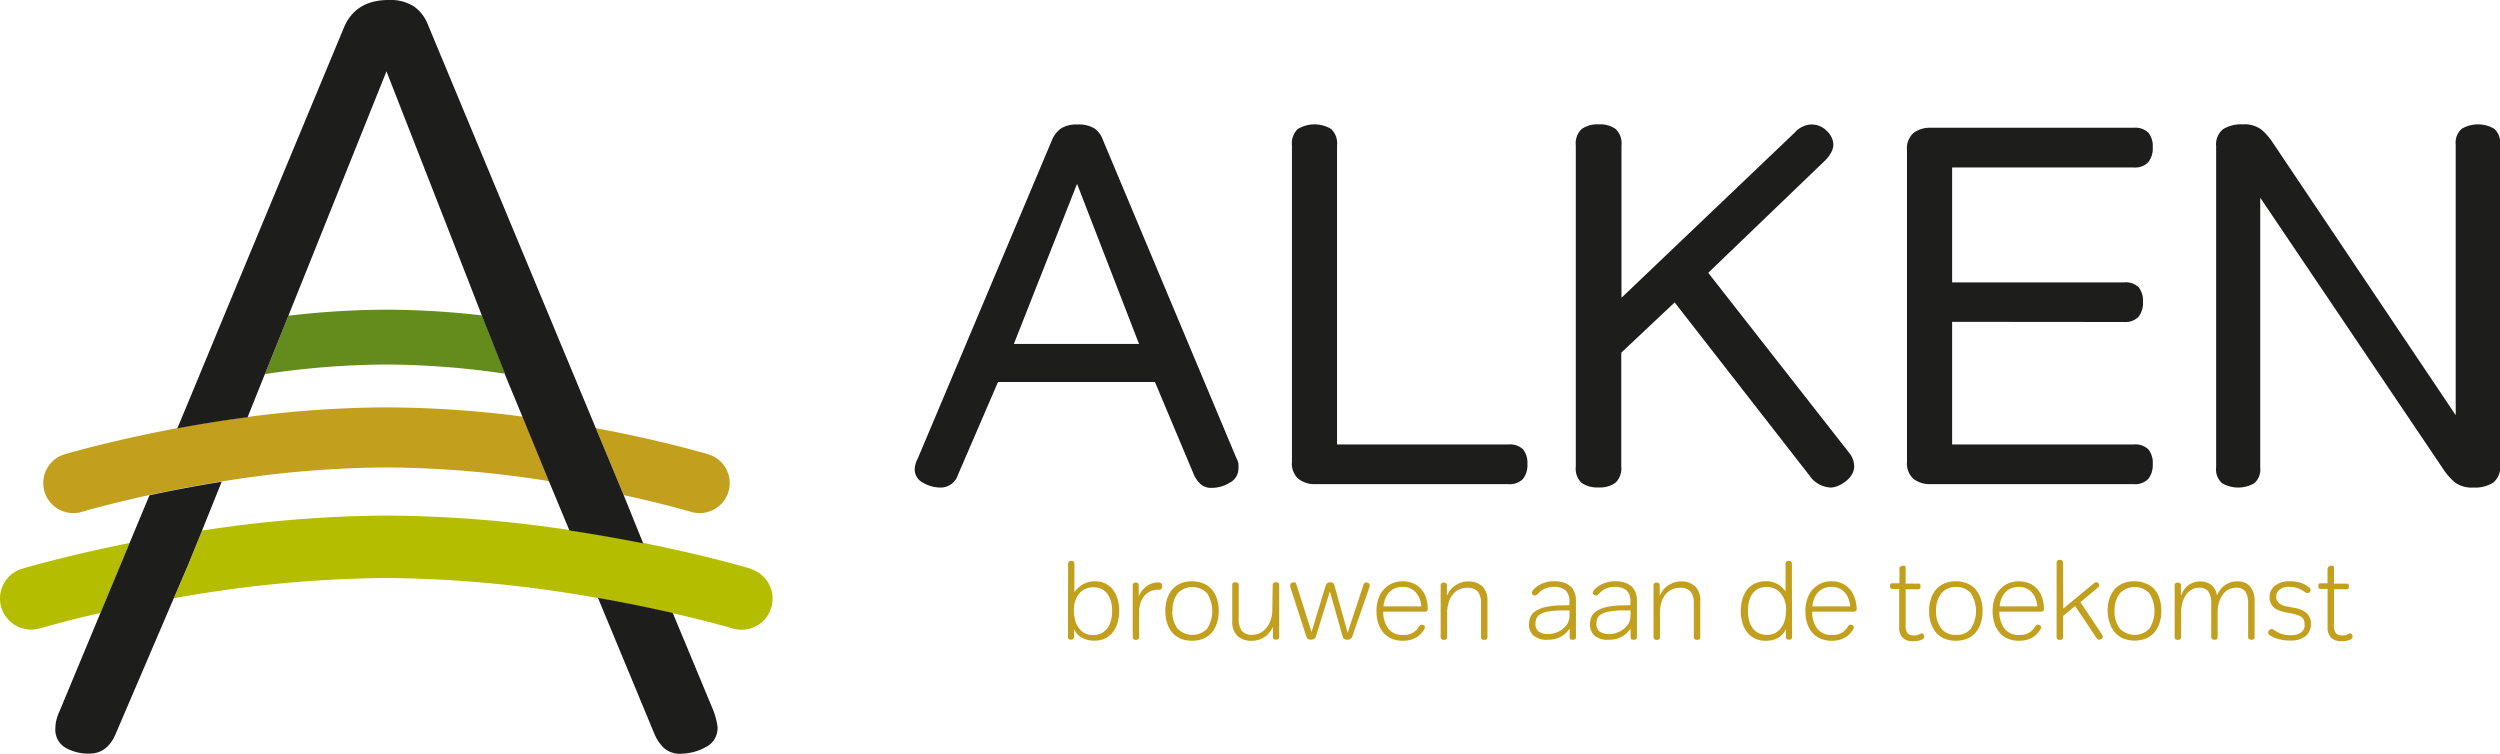 <svg id="Laag_1" data-name="Laag 1" xmlns="http://www.w3.org/2000/svg" viewBox="0 0 471.19 142.06"><defs><style>.cls-1{fill:#1d1d1b;}.cls-2{fill:#b4bd00;}.cls-3{fill:#c2a01e;}.cls-4{fill:#638c1c;}</style></defs><path class="cls-1" d="M177.36,91.89A6.49,6.49,0,0,1,174,91a2.82,2.82,0,0,1-1.6-2.56,3.76,3.76,0,0,1,.1-.77,5.15,5.15,0,0,1,.48-1.26l25.43-60.33a5,5,0,0,1,1.6-1.89,5.25,5.25,0,0,1,3-.72,5.71,5.71,0,0,1,3.24.72,4.23,4.23,0,0,1,1.5,1.89l25.23,60.14a3.84,3.84,0,0,1,.44,1.21,8,8,0,0,1,0,.82,3,3,0,0,1-1.6,2.7,6.46,6.46,0,0,1-3.43,1,3,3,0,0,1-2.13-.72,5.69,5.69,0,0,1-1.25-1.79L217.68,72H188.1l-7.55,17.5A3.41,3.41,0,0,1,177.36,91.89ZM203,34.65,191.09,64.82h23.59Z"/><path class="cls-1" d="M243.5,27.4a3.72,3.72,0,0,1,1.11-3.09,6.1,6.1,0,0,1,6.28,0A3.72,3.72,0,0,1,252,27.4V83.77H284.3a3.57,3.57,0,0,1,2.76.92,4.05,4.05,0,0,1,.82,2.75,4.28,4.28,0,0,1-.82,2.81,3.47,3.47,0,0,1-2.76,1H247.94a5,5,0,0,1-3.23-1,3.85,3.85,0,0,1-1.21-3.19Z"/><path class="cls-1" d="M305.57,87.93A3.72,3.72,0,0,1,304.46,91a5,5,0,0,1-3.14.87,5.17,5.17,0,0,1-3.24-.87A3.69,3.69,0,0,1,297,87.93V27.4a3.69,3.69,0,0,1,1.12-3.09,5.17,5.17,0,0,1,3.24-.87,5,5,0,0,1,3.14.87,3.72,3.72,0,0,1,1.11,3.09V56.12L338.25,25a4.44,4.44,0,0,1,3.09-1.54,4,4,0,0,1,3,1.25,3.75,3.75,0,0,1,1.21,2.61,3.22,3.22,0,0,1-.34,1.26,6.4,6.4,0,0,1-1.4,1.84l-21.85,21L348.5,85.32a4.08,4.08,0,0,1,.82,1.54,5.36,5.36,0,0,1,.15,1.07,2.92,2.92,0,0,1-.44,1.5,4.56,4.56,0,0,1-1.11,1.25,6.34,6.34,0,0,1-1.45.87,3.58,3.58,0,0,1-1.45.34A5.17,5.17,0,0,1,341,89.57L315.63,57l-10.06,9.47Z"/><path class="cls-1" d="M367.93,60.66V83.77h34.23a3.53,3.53,0,0,1,2.75.92,4,4,0,0,1,.83,2.75,4.23,4.23,0,0,1-.83,2.81,3.43,3.43,0,0,1-2.75,1H363.87a5.08,5.08,0,0,1-3.24-1,3.88,3.88,0,0,1-1.21-3.19V28.27a3.88,3.88,0,0,1,1.21-3.19,5.08,5.08,0,0,1,3.24-1h38.29a3.53,3.53,0,0,1,2.75.92,4,4,0,0,1,.83,2.76,4.2,4.2,0,0,1-.83,2.8,3.4,3.4,0,0,1-2.75,1H367.93V53.22h32.39a3.57,3.57,0,0,1,2.76.91,4.1,4.1,0,0,1,.82,2.76,4.23,4.23,0,0,1-.82,2.8,3.44,3.44,0,0,1-2.76,1Z"/><path class="cls-1" d="M426,37.26V88.12a3.45,3.45,0,0,1-1.11,2.95,6.06,6.06,0,0,1-6.09,0,3.45,3.45,0,0,1-1.11-2.95V27.59a3.71,3.71,0,0,1,1.3-3.24,6.43,6.43,0,0,1,3.72-.91,5.33,5.33,0,0,1,3.53,1,11.94,11.94,0,0,1,2.27,2.66l34.33,51.15V27.21A3.45,3.45,0,0,1,464,24.26a6.06,6.06,0,0,1,6.09,0,3.45,3.45,0,0,1,1.11,2.95V87.73a3.68,3.68,0,0,1-1.3,3.24,6.35,6.35,0,0,1-3.72.92,5.38,5.38,0,0,1-3.53-1,12,12,0,0,1-2.28-2.66Z"/><path class="cls-2" d="M141.5,107.19c-.65-.2-8.44-2.5-20.19-4.85-4.18-.83-8.87-1.67-13.91-2.43a237.32,237.32,0,0,0-34.56-2.74A236.69,236.69,0,0,0,38.08,100l-2.63,6.54-2.67,6.22a234.23,234.23,0,0,1,40.06-3.82,234.78,234.78,0,0,1,39.86,3.79c5.39.95,10.17,2,14.1,2.85,7,1.59,11.23,2.85,11.35,2.89a5.86,5.86,0,0,0,3.35-11.23Z"/><path class="cls-2" d="M.25,114.48a5.86,5.86,0,0,0,5.61,4.18,6.09,6.09,0,0,0,1.68-.24c.12,0,4.41-1.3,11.39-2.9l5.49-13.18C12.65,104.69,4.84,107,4.18,107.19A5.85,5.85,0,0,0,.25,114.48Z"/><path class="cls-3" d="M133.49,85.62c-.64-.19-9-2.65-21.19-4.92l5.25,12.62c7.72,1.68,12.58,3.12,12.7,3.15a5.66,5.66,0,0,0,3.24-10.85Z"/><path class="cls-3" d="M72.84,76.78a203.6,203.6,0,0,0-26.18,1.81c-4.75.62-9.21,1.35-13.24,2.1C21.17,83,12.83,85.43,12.19,85.62a5.66,5.66,0,1,0,3.25,10.85c.47-.14,5.27-1.54,12.73-3.17,3.89-.84,8.51-1.74,13.61-2.55A200.21,200.21,0,0,1,72.84,88.1a199.52,199.52,0,0,1,30.73,2.6l-5-12.17A202,202,0,0,0,72.84,76.78Z"/><path class="cls-1" d="M134.24,133.41l-7.44-17.88c-3.93-.89-8.71-1.9-14.1-2.85l10.7,25.78a8.11,8.11,0,0,0,1.7,2.49,4.49,4.49,0,0,0,3.31,1.11,10,10,0,0,0,4.52-1.2,4,4,0,0,0,2.31-3.82A12.89,12.89,0,0,0,134.24,133.41Z"/><path class="cls-1" d="M24.42,102.34l-5.49,13.18L11.24,134a9,9,0,0,0-.7,2.11,8.12,8.12,0,0,0-.1,1.1,3.91,3.91,0,0,0,1.9,3.72,8.83,8.83,0,0,0,4.52,1.11c2.14,0,3.75-1.15,4.81-3.41l11.11-25.94,2.67-6.22L38.08,100l3.7-9.2c-5.1.81-9.72,1.71-13.61,2.55Z"/><polygon class="cls-1" points="88.5 53.5 90.83 59.45 88.5 53.5 88.5 53.5"/><path class="cls-4" d="M90.86,59.45h0a159.43,159.43,0,0,0-18-1.08,160.82,160.82,0,0,0-18.51,1.14l-4.43,11A157.46,157.46,0,0,1,72.84,68.7a157.25,157.25,0,0,1,22.32,1.73h.07Z"/><polygon class="cls-1" points="88.5 53.5 72.84 13.45 88.5 53.5 88.5 53.5"/><path class="cls-1" d="M117.55,93.32,112.3,80.7l-2.84-6.82-.38-.92-4.79-11.5-.26-.64-2.18-5.23L80.47,4.21A7.41,7.41,0,0,0,78,1.2,8.25,8.25,0,0,0,73.24,0Q67,0,64.81,5.22L41.42,61.45,36.64,73l-3.22,7.74c4-.75,8.49-1.48,13.24-2.1l3.24-8.07,4.43-11L72.84,13.45,88.5,53.5h0l2.33,6h0l4.37,11h-.07l3.36,8.1,5,12.17,3.83,9.21c5,.76,9.73,1.6,13.91,2.43Z"/><path class="cls-3" d="M201.31,106.34a.65.65,0,0,1,.14-.49.64.64,0,0,1,.44-.13.7.7,0,0,1,.46.13.65.65,0,0,1,.15.49v5.27a5.37,5.37,0,0,1,1.55-1.45,4.43,4.43,0,0,1,2.37-.59,4.32,4.32,0,0,1,1.91.41,4.14,4.14,0,0,1,1.42,1.14,5.59,5.59,0,0,1,.88,1.76,8,8,0,0,1,.3,2.25,8.1,8.1,0,0,1-.3,2.27,5.47,5.47,0,0,1-.9,1.77,4.34,4.34,0,0,1-1.46,1.16,4.42,4.42,0,0,1-2,.42,4.92,4.92,0,0,1-2.29-.51,3.61,3.61,0,0,1-1.55-1.65V120a.53.53,0,0,1-.17.45.82.82,0,0,1-.44.11.67.67,0,0,1-.41-.11.59.59,0,0,1-.13-.45Zm8.3,8.85a6.83,6.83,0,0,0-.22-1.82,4.33,4.33,0,0,0-.66-1.42,3,3,0,0,0-1.09-.92,3.29,3.29,0,0,0-1.51-.33,3.35,3.35,0,0,0-2.72,1.16,4.89,4.89,0,0,0-1,3.25,6.84,6.84,0,0,0,.23,1.81,4.1,4.1,0,0,0,.69,1.44,3.26,3.26,0,0,0,1.14,1,3.44,3.44,0,0,0,1.55.33,3.58,3.58,0,0,0,1.53-.32,3.22,3.22,0,0,0,1.12-.92,4.06,4.06,0,0,0,.68-1.4A6.84,6.84,0,0,0,209.61,115.19Z"/><path class="cls-3" d="M214.71,120a.59.59,0,0,1-.17.48.78.78,0,0,1-.46.12.69.69,0,0,1-.43-.12.59.59,0,0,1-.16-.48v-9.63a.54.54,0,0,1,.15-.45.6.6,0,0,1,.4-.12.71.71,0,0,1,.43.12.54.54,0,0,1,.15.45v2a4.79,4.79,0,0,1,.77-1.22,4.9,4.9,0,0,1,.93-.81,4,4,0,0,1,1-.44,3.32,3.32,0,0,1,.9-.13,1,1,0,0,1,.63.17.67.67,0,0,1,.18.52.58.58,0,0,1-.67.69,3.34,3.34,0,0,0-2.66,1.12,5,5,0,0,0-1,3.31Z"/><path class="cls-3" d="M219.63,115.15a7.17,7.17,0,0,1,.37-2.36,5.18,5.18,0,0,1,1-1.76,4.33,4.33,0,0,1,1.59-1.1,5.83,5.83,0,0,1,4.14,0,4.32,4.32,0,0,1,1.61,1.1,5.18,5.18,0,0,1,1,1.76,7.18,7.18,0,0,1,.36,2.36,7.28,7.28,0,0,1-.36,2.37,5.13,5.13,0,0,1-1,1.77,4.34,4.34,0,0,1-1.61,1.11,6,6,0,0,1-4.14,0,4.35,4.35,0,0,1-1.59-1.11,5.13,5.13,0,0,1-1-1.77A7.28,7.28,0,0,1,219.63,115.15Zm1.33,0a5.17,5.17,0,0,0,1,3.34,3.89,3.89,0,0,0,5.56,0,6.26,6.26,0,0,0,0-6.66,3.84,3.84,0,0,0-5.56,0A5.15,5.15,0,0,0,221,115.15Z"/><path class="cls-3" d="M239.87,110.35a.56.56,0,0,1,.16-.48.65.65,0,0,1,.45-.13.69.69,0,0,1,.45.13.6.6,0,0,1,.16.48V120a.55.55,0,0,1-.16.45.73.73,0,0,1-.41.11.82.82,0,0,1-.44-.11.53.53,0,0,1-.17-.45v-1.87a4.73,4.73,0,0,1-.4.74,3.94,3.94,0,0,1-.76.87,4.68,4.68,0,0,1-1.2.73,4.21,4.21,0,0,1-1.66.3,3.8,3.8,0,0,1-2.64-.89,3.6,3.6,0,0,1-1-2.78v-6.86c0-.33.19-.5.57-.5s.65.17.65.5v6.4a3.86,3.86,0,0,0,.54,2.21,2.3,2.3,0,0,0,2,.79,3.22,3.22,0,0,0,1.67-.43,3.91,3.91,0,0,0,1.19-1.1,4.86,4.86,0,0,0,.7-1.51,6.36,6.36,0,0,0,.23-1.64Z"/><path class="cls-3" d="M249.87,110.31a.82.82,0,0,1,.88-.55.79.79,0,0,1,.47.13.61.61,0,0,1,.27.37l2.51,9,3-9.1a.73.73,0,0,1,.17-.27.4.4,0,0,1,.29-.11,1.18,1.18,0,0,1,.44.11.35.35,0,0,1,.25.35,1.15,1.15,0,0,1,0,.26,1.26,1.26,0,0,1-.07.25L254.86,120a.88.88,0,0,1-.92.56.8.8,0,0,1-.88-.58l-2.41-8.52L248,120c-.11.37-.42.56-.94.56a.76.76,0,0,1-.82-.5l-3-9.27a.79.79,0,0,1-.06-.22,1.19,1.19,0,0,1,0-.28.42.42,0,0,1,.24-.4,1,1,0,0,1,.51-.13.34.34,0,0,1,.28.1.7.7,0,0,1,.12.26l2.87,9Z"/><path class="cls-3" d="M269.1,114.77a.42.42,0,0,1-.16.39.63.63,0,0,1-.4.12h-7.83a5.14,5.14,0,0,0,1,3.25,3.34,3.34,0,0,0,2.74,1.15,4.18,4.18,0,0,0,1.2-.15,3.65,3.65,0,0,0,.84-.4,3.33,3.33,0,0,0,.58-.53c.15-.19.28-.36.4-.53a1.17,1.17,0,0,1,.21-.25.3.3,0,0,1,.25-.09.76.76,0,0,1,.42.13.38.38,0,0,1,.21.35,1,1,0,0,1-.21.55,5.7,5.7,0,0,1-.5.64,3.61,3.61,0,0,1-.77.65,5,5,0,0,1-1.12.51,5,5,0,0,1-1.51.21,5.22,5.22,0,0,1-2.17-.41,4.24,4.24,0,0,1-1.57-1.15,5.19,5.19,0,0,1-.95-1.77,7.5,7.5,0,0,1-.33-2.29,7.07,7.07,0,0,1,.35-2.25,5,5,0,0,1,1-1.78,4.73,4.73,0,0,1,1.56-1.15,5.22,5.22,0,0,1,4.08,0,4.21,4.21,0,0,1,1.48,1.11,4.84,4.84,0,0,1,.9,1.66A6.8,6.8,0,0,1,269.1,114.77Zm-4.74-4.15a3.77,3.77,0,0,0-1.51.29,3.39,3.39,0,0,0-1.09.8,3.94,3.94,0,0,0-.69,1.18,5.48,5.48,0,0,0-.32,1.4h7.14a5.74,5.74,0,0,0-.31-1.39,3.76,3.76,0,0,0-.67-1.17,3.17,3.17,0,0,0-2.55-1.11Z"/><path class="cls-3" d="M272.75,120a.59.59,0,0,1-.16.48.71.71,0,0,1-.45.12.75.75,0,0,1-.45-.12.63.63,0,0,1-.16-.48v-9.63a.54.54,0,0,1,.16-.45.66.66,0,0,1,.41-.12.74.74,0,0,1,.44.12.51.51,0,0,1,.17.45v1.91c.08-.18.22-.43.4-.74a3.8,3.8,0,0,1,.76-.89,5,5,0,0,1,1.2-.74,4,4,0,0,1,1.67-.32,3.81,3.81,0,0,1,2.61.89,3.57,3.57,0,0,1,1,2.78v6.84c0,.34-.19.5-.56.5s-.65-.16-.65-.5v-6.38a3.56,3.56,0,0,0-.58-2.18,2.47,2.47,0,0,0-2.07-.75,3.26,3.26,0,0,0-1.69.42,3.57,3.57,0,0,0-1.17,1.08,4.58,4.58,0,0,0-.66,1.49,6.55,6.55,0,0,0-.21,1.62Z"/><path class="cls-3" d="M295.8,114.06v-.69a2.78,2.78,0,0,0-.71-2.07,3.18,3.18,0,0,0-2.27-.68,3.92,3.92,0,0,0-1.09.13,3.34,3.34,0,0,0-.81.31,3.06,3.06,0,0,0-.59.41l-.43.41a2,2,0,0,1-.33.28.52.52,0,0,1-.25.08.66.66,0,0,1-.41-.14.43.43,0,0,1-.18-.37.73.73,0,0,1,.09-.35,1.9,1.9,0,0,1,.35-.4,4.38,4.38,0,0,1,.91-.71,6.44,6.44,0,0,1,1-.44,6.79,6.79,0,0,1,.92-.22,5.93,5.93,0,0,1,.8-.06,6.2,6.2,0,0,1,2,.28,3.39,3.39,0,0,1,1.3.78,3,3,0,0,1,.71,1.14,4.18,4.18,0,0,1,.22,1.37v7c0,.31-.2.46-.61.46s-.45-.07-.5-.21a1.52,1.52,0,0,1-.08-.58v-1.3a6.29,6.29,0,0,1-.69.79,4.07,4.07,0,0,1-.89.67,4.54,4.54,0,0,1-1.14.47,5.82,5.82,0,0,1-1.44.16,3.78,3.78,0,0,1-2.66-.79,2.79,2.79,0,0,1-.84-2.1,3.68,3.68,0,0,1,.28-1.43,2.68,2.68,0,0,1,1-1.12,5.77,5.77,0,0,1,1.89-.74,15,15,0,0,1,3-.3Zm-1.58,1a13.88,13.88,0,0,0-2.42.2,4.75,4.75,0,0,0-1.47.49,1.73,1.73,0,0,0-.73.77,2.47,2.47,0,0,0-.2,1,1.83,1.83,0,0,0,.57,1.49,2.93,2.93,0,0,0,1.9.49,3.88,3.88,0,0,0,1.09-.16,5.15,5.15,0,0,0,1-.41,3.85,3.85,0,0,0,.82-.6,4.48,4.48,0,0,0,.61-.72,3.05,3.05,0,0,0,.42-1.64v-.92Z"/><path class="cls-3" d="M307.29,114.06v-.69a2.81,2.81,0,0,0-.7-2.07,3.22,3.22,0,0,0-2.28-.68,3.92,3.92,0,0,0-1.09.13,3.34,3.34,0,0,0-.81.31,3.4,3.4,0,0,0-.59.41l-.43.41a1.68,1.68,0,0,1-.33.28.52.52,0,0,1-.25.08.66.66,0,0,1-.41-.14.43.43,0,0,1-.18-.37.73.73,0,0,1,.09-.35,1.9,1.9,0,0,1,.35-.4,4.38,4.38,0,0,1,.91-.71,6.44,6.44,0,0,1,1-.44,7.16,7.16,0,0,1,.92-.22,5.93,5.93,0,0,1,.8-.06,6.2,6.2,0,0,1,2,.28,3.39,3.39,0,0,1,1.3.78,2.85,2.85,0,0,1,.71,1.14,4.18,4.18,0,0,1,.22,1.37v7c0,.31-.2.46-.61.46s-.45-.07-.5-.21a1.52,1.52,0,0,1-.08-.58v-1.3a7.12,7.12,0,0,1-.68.79,4.39,4.39,0,0,1-.9.67,4.54,4.54,0,0,1-1.14.47,5.82,5.82,0,0,1-1.44.16,3.78,3.78,0,0,1-2.66-.79,2.79,2.79,0,0,1-.84-2.1,3.68,3.68,0,0,1,.28-1.43,2.68,2.68,0,0,1,1-1.12,5.77,5.77,0,0,1,1.89-.74,15,15,0,0,1,3-.3Zm-1.57,1a13.92,13.92,0,0,0-2.43.2,4.75,4.75,0,0,0-1.47.49,1.73,1.73,0,0,0-.73.77,2.47,2.47,0,0,0-.2,1,1.83,1.83,0,0,0,.57,1.49,2.94,2.94,0,0,0,1.91.49,4,4,0,0,0,1.09-.16,5.33,5.33,0,0,0,1-.41,3.85,3.85,0,0,0,.82-.6,4.48,4.48,0,0,0,.61-.72,3.05,3.05,0,0,0,.42-1.64v-.92Z"/><path class="cls-3" d="M312.86,120a.63.63,0,0,1-.15.48.75.75,0,0,1-.45.12.71.71,0,0,1-.45-.12.59.59,0,0,1-.16-.48v-9.63a.51.51,0,0,1,.16-.45.65.65,0,0,1,.41-.12.76.76,0,0,1,.44.12.51.51,0,0,1,.16.45v1.91c.09-.18.22-.43.4-.74a3.86,3.86,0,0,1,.77-.89,5.13,5.13,0,0,1,1.19-.74,4.08,4.08,0,0,1,1.67-.32,3.77,3.77,0,0,1,2.61.89,3.57,3.57,0,0,1,1,2.78v6.84c0,.34-.19.5-.57.5s-.65-.16-.65-.5v-6.38a3.56,3.56,0,0,0-.57-2.18,2.48,2.48,0,0,0-2.07-.75,3.3,3.3,0,0,0-1.7.42,3.67,3.67,0,0,0-1.17,1.08,5,5,0,0,0-.66,1.49,7.06,7.06,0,0,0-.21,1.62Z"/><path class="cls-3" d="M337.76,120a.59.59,0,0,1-.14.45.67.67,0,0,1-.41.11.82.82,0,0,1-.44-.11.53.53,0,0,1-.17-.45v-1.41a3.58,3.58,0,0,1-1.55,1.66,4.8,4.8,0,0,1-2.29.52,4.45,4.45,0,0,1-2-.42,4.21,4.21,0,0,1-1.45-1.17,5.15,5.15,0,0,1-.9-1.78,8.34,8.34,0,0,1,0-4.54,5.25,5.25,0,0,1,.91-1.76,4.06,4.06,0,0,1,1.48-1.14,4.69,4.69,0,0,1,2-.41,4.23,4.23,0,0,1,2.23.54,4.85,4.85,0,0,1,1.5,1.39v-5.14a.61.61,0,0,1,.16-.49.65.65,0,0,1,.45-.13.64.64,0,0,1,.44.13.65.65,0,0,1,.15.49Zm-8.31-4.81a7,7,0,0,0,.23,1.82,4.21,4.21,0,0,0,.68,1.41,3.26,3.26,0,0,0,1.13.92,3.51,3.51,0,0,0,1.53.32,3.37,3.37,0,0,0,1.55-.34,3.26,3.26,0,0,0,1.13-1,4.1,4.1,0,0,0,.69-1.44,6.45,6.45,0,0,0,.23-1.81,4.82,4.82,0,0,0-1-3.26,3.41,3.41,0,0,0-2.73-1.17,3.29,3.29,0,0,0-1.51.33,3,3,0,0,0-1.08.92,4.36,4.36,0,0,0-.64,1.43A7.42,7.42,0,0,0,329.45,115.19Z"/><path class="cls-3" d="M349.94,114.77a.42.42,0,0,1-.16.39.65.65,0,0,1-.41.12h-7.82a5.14,5.14,0,0,0,1,3.25,3.33,3.33,0,0,0,2.73,1.15,4.2,4.2,0,0,0,1.21-.15,3.65,3.65,0,0,0,.84-.4,3.33,3.33,0,0,0,.58-.53c.15-.19.28-.36.39-.53a2.39,2.39,0,0,1,.21-.25.34.34,0,0,1,.26-.09.82.82,0,0,1,.42.13.4.4,0,0,1,.21.35,1.05,1.05,0,0,1-.21.55,7.17,7.17,0,0,1-.5.64,3.61,3.61,0,0,1-.77.65,4.93,4.93,0,0,1-1.13.51,4.87,4.87,0,0,1-1.51.21,5.28,5.28,0,0,1-2.17-.41,4.29,4.29,0,0,1-1.56-1.15,5,5,0,0,1-.95-1.77,7.5,7.5,0,0,1-.33-2.29,7.07,7.07,0,0,1,.35-2.25,5.13,5.13,0,0,1,1-1.78,4.87,4.87,0,0,1,1.57-1.15,4.8,4.8,0,0,1,2-.42,4.86,4.86,0,0,1,2,.41,4.18,4.18,0,0,1,1.47,1.11,4.85,4.85,0,0,1,.91,1.66A6.8,6.8,0,0,1,349.94,114.77Zm-4.74-4.15a3.73,3.73,0,0,0-1.51.29,3.28,3.28,0,0,0-1.09.8,3.94,3.94,0,0,0-.69,1.18,5.48,5.48,0,0,0-.32,1.4h7.13a5.3,5.3,0,0,0-.3-1.39,3.76,3.76,0,0,0-.67-1.17,3.17,3.17,0,0,0-2.55-1.11Z"/><path class="cls-3" d="M356.65,111a.36.36,0,0,1-.34-.15.8.8,0,0,1-.08-.38.92.92,0,0,1,.08-.4.38.38,0,0,1,.34-.14H358v-2.39a2.09,2.09,0,0,1,0-.52.47.47,0,0,1,.2-.24.94.94,0,0,1,.33-.14,1.22,1.22,0,0,1,.34,0c.2,0,.3.11.3.35v3h2.39a.35.35,0,0,1,.33.14.79.79,0,0,1,.09.4.69.69,0,0,1-.09.38.33.33,0,0,1-.33.15h-2.39v6.77a2.29,2.29,0,0,0,.37,1.52,1.57,1.57,0,0,0,1.24.41,2.09,2.09,0,0,0,.61-.07,2.65,2.65,0,0,0,.42-.18l.21-.09a.42.42,0,0,1,.21-.06.39.39,0,0,1,.3.19.77.77,0,0,1,.14.44c0,.28-.2.5-.6.64a4.24,4.24,0,0,1-1.48.22,2.64,2.64,0,0,1-2-.67,2.68,2.68,0,0,1-.64-1.93V111Z"/><path class="cls-3" d="M363.59,115.15a6.92,6.92,0,0,1,.37-2.36,5,5,0,0,1,1-1.76,4.28,4.28,0,0,1,1.6-1.1,5.47,5.47,0,0,1,2.06-.38,5.58,5.58,0,0,1,2.08.38,4.28,4.28,0,0,1,1.6,1.1,5,5,0,0,1,1,1.76,6.92,6.92,0,0,1,.37,2.36,7,7,0,0,1-.37,2.37,5,5,0,0,1-1,1.77,4.31,4.31,0,0,1-1.6,1.11,5.58,5.58,0,0,1-2.08.37,5.47,5.47,0,0,1-2.06-.37,4.31,4.31,0,0,1-1.6-1.11,5,5,0,0,1-1-1.77A7,7,0,0,1,363.59,115.15Zm1.32,0a5.11,5.11,0,0,0,1,3.34,3.37,3.37,0,0,0,2.76,1.17,3.4,3.4,0,0,0,2.79-1.17,6.2,6.2,0,0,0,0-6.66,3.38,3.38,0,0,0-2.79-1.19,3.35,3.35,0,0,0-2.76,1.19A5.09,5.09,0,0,0,364.91,115.15Z"/><path class="cls-3" d="M385.23,114.77a.42.42,0,0,1-.16.39.63.63,0,0,1-.4.12h-7.83a5.14,5.14,0,0,0,1,3.25,3.34,3.34,0,0,0,2.74,1.15,4.18,4.18,0,0,0,1.2-.15,3.65,3.65,0,0,0,.84-.4,3.33,3.33,0,0,0,.58-.53c.15-.19.28-.36.4-.53a1.17,1.17,0,0,1,.21-.25.3.3,0,0,1,.25-.09.76.76,0,0,1,.42.13.38.38,0,0,1,.21.35,1,1,0,0,1-.21.55,5.7,5.7,0,0,1-.5.64,3.61,3.61,0,0,1-.77.65,5,5,0,0,1-1.12.51,5,5,0,0,1-1.51.21,5.22,5.22,0,0,1-2.17-.41,4.24,4.24,0,0,1-1.57-1.15,5.19,5.19,0,0,1-.95-1.77,7.5,7.5,0,0,1-.33-2.29,7.07,7.07,0,0,1,.35-2.25,5,5,0,0,1,1-1.78,4.73,4.73,0,0,1,1.56-1.15,5.22,5.22,0,0,1,4.08,0,4.21,4.21,0,0,1,1.48,1.11,4.84,4.84,0,0,1,.9,1.66A6.8,6.8,0,0,1,385.23,114.77Zm-4.74-4.15a3.77,3.77,0,0,0-1.51.29,3.39,3.39,0,0,0-1.09.8,3.94,3.94,0,0,0-.69,1.18,5.08,5.08,0,0,0-.31,1.4H384a5.74,5.74,0,0,0-.31-1.39,3.76,3.76,0,0,0-.67-1.17,3.17,3.17,0,0,0-2.55-1.11Z"/><path class="cls-3" d="M388.88,114.71l5.79-4.8a.76.76,0,0,1,.44-.17.49.49,0,0,1,.39.19.59.59,0,0,1,.15.38.51.51,0,0,1-.23.42l-3.31,2.76,4.07,6.11a.8.8,0,0,1,.16.4.48.48,0,0,1-.25.41.93.93,0,0,1-.48.15.63.63,0,0,1-.5-.35l-4-6-2.27,1.89V120a.59.59,0,0,1-.16.48.71.71,0,0,1-.45.12.75.75,0,0,1-.45-.12.63.63,0,0,1-.16-.48V106.13a.65.65,0,0,1,.16-.49.69.69,0,0,1,.45-.13.65.65,0,0,1,.45.13.61.61,0,0,1,.16.49Z"/><path class="cls-3" d="M397.23,115.15a7.18,7.18,0,0,1,.36-2.36,5.18,5.18,0,0,1,1-1.76,4.28,4.28,0,0,1,1.6-1.1,5.8,5.8,0,0,1,4.13,0A4.32,4.32,0,0,1,406,111a5.18,5.18,0,0,1,1,1.76,7.18,7.18,0,0,1,.36,2.36,7.28,7.28,0,0,1-.36,2.37,5.13,5.13,0,0,1-1,1.77,4.34,4.34,0,0,1-1.61,1.11,5.95,5.95,0,0,1-4.13,0,4.31,4.31,0,0,1-1.6-1.11,5.13,5.13,0,0,1-1-1.77A7.28,7.28,0,0,1,397.23,115.15Zm1.32,0a5.17,5.17,0,0,0,1,3.34,3.89,3.89,0,0,0,5.56,0,6.26,6.26,0,0,0,0-6.66,3.84,3.84,0,0,0-5.56,0A5.15,5.15,0,0,0,398.55,115.15Z"/><path class="cls-3" d="M411.09,120a.59.59,0,0,1-.16.48.73.73,0,0,1-.45.12.71.71,0,0,1-.45-.12.59.59,0,0,1-.16-.48v-9.63a.51.51,0,0,1,.16-.45.65.65,0,0,1,.41-.12.74.74,0,0,1,.44.12.51.51,0,0,1,.17.45v1.91c.08-.18.2-.43.35-.74a3.66,3.66,0,0,1,.65-.89,3.87,3.87,0,0,1,1.08-.74,3.76,3.76,0,0,1,1.63-.32,3.21,3.21,0,0,1,2,.64,3.14,3.14,0,0,1,1.09,2,6.18,6.18,0,0,1,.39-.74,3.77,3.77,0,0,1,.72-.88,4.3,4.3,0,0,1,1.14-.73,3.89,3.89,0,0,1,1.63-.31,3.55,3.55,0,0,1,1.28.22,2.79,2.79,0,0,1,1,.67,3.4,3.4,0,0,1,.68,1.15,4.94,4.94,0,0,1,.25,1.63v6.84c0,.34-.19.5-.57.5s-.65-.16-.65-.5v-6.38a3.9,3.9,0,0,0-.51-2.19,2,2,0,0,0-1.71-.74,2.92,2.92,0,0,0-1.59.41,3.37,3.37,0,0,0-1.09,1.07,5.41,5.41,0,0,0-.64,1.47,7.06,7.06,0,0,0-.21,1.62v4.74c0,.34-.18.5-.56.5s-.65-.16-.65-.5v-6.38a3.89,3.89,0,0,0-.52-2.19,2,2,0,0,0-1.72-.74,2.76,2.76,0,0,0-1.55.42,3.31,3.31,0,0,0-1.06,1.08,4.72,4.72,0,0,0-.61,1.49,6.53,6.53,0,0,0-.2,1.62Z"/><path class="cls-3" d="M427.82,119.75a.7.7,0,0,1-.33-.55.73.73,0,0,1,.65-.65.5.5,0,0,1,.32.11l.45.27a5.53,5.53,0,0,0,1.09.54,4.93,4.93,0,0,0,1.74.25,3.18,3.18,0,0,0,1.94-.5,1.68,1.68,0,0,0,.69-1.45,3.5,3.5,0,0,0-.07-.65,1.31,1.31,0,0,0-.29-.59,2.08,2.08,0,0,0-.72-.51,8,8,0,0,0-1.34-.39l-1.13-.21a7.66,7.66,0,0,1-1.17-.32,3,3,0,0,1-1-.54,2.45,2.45,0,0,1-.65-.81,2.58,2.58,0,0,1-.24-1.16,2.66,2.66,0,0,1,1.05-2.22,4.39,4.39,0,0,1,2.79-.82,6.25,6.25,0,0,1,1.37.13,5.54,5.54,0,0,1,1,.3,5.17,5.17,0,0,1,.71.36l.45.3a1.54,1.54,0,0,1,.26.25.6.6,0,0,1,.1.3.58.58,0,0,1-.16.42.48.48,0,0,1-.36.16.67.67,0,0,1-.35-.08c-.1,0-.22-.13-.35-.21a8.2,8.2,0,0,0-1.12-.58,4.22,4.22,0,0,0-1.67-.28,2.65,2.65,0,0,0-1.89.55,1.76,1.76,0,0,0-.58,1.36,1.57,1.57,0,0,0,.43,1.06,2.89,2.89,0,0,0,1.67.72l1.42.28a4.53,4.53,0,0,1,2.25,1,2.68,2.68,0,0,1,.77,2,2.84,2.84,0,0,1-1,2.3,4.46,4.46,0,0,1-2.92.84,8.81,8.81,0,0,1-1.42-.11,8.71,8.71,0,0,1-1.12-.28,5,5,0,0,1-.82-.33Z"/><path class="cls-3" d="M437.36,111a.36.36,0,0,1-.34-.15.8.8,0,0,1-.08-.38.92.92,0,0,1,.08-.4.38.38,0,0,1,.34-.14h1.32v-2.39a2.09,2.09,0,0,1,.05-.52.52.52,0,0,1,.2-.24,1,1,0,0,1,.33-.14,1.25,1.25,0,0,1,.35,0c.19,0,.29.11.29.35v3h2.39a.38.38,0,0,1,.34.14.92.92,0,0,1,.08.4.8.8,0,0,1-.08.38.36.36,0,0,1-.34.15H439.9v6.77a2.29,2.29,0,0,0,.37,1.52,1.57,1.57,0,0,0,1.24.41,2,2,0,0,0,.61-.07,2,2,0,0,0,.42-.18l.21-.09a.42.42,0,0,1,.21-.06.43.43,0,0,1,.31.19.76.76,0,0,1,.13.44c0,.28-.2.5-.6.64a4.18,4.18,0,0,1-1.47.22,2.67,2.67,0,0,1-2-.67,2.72,2.72,0,0,1-.64-1.93V111Z"/></svg>